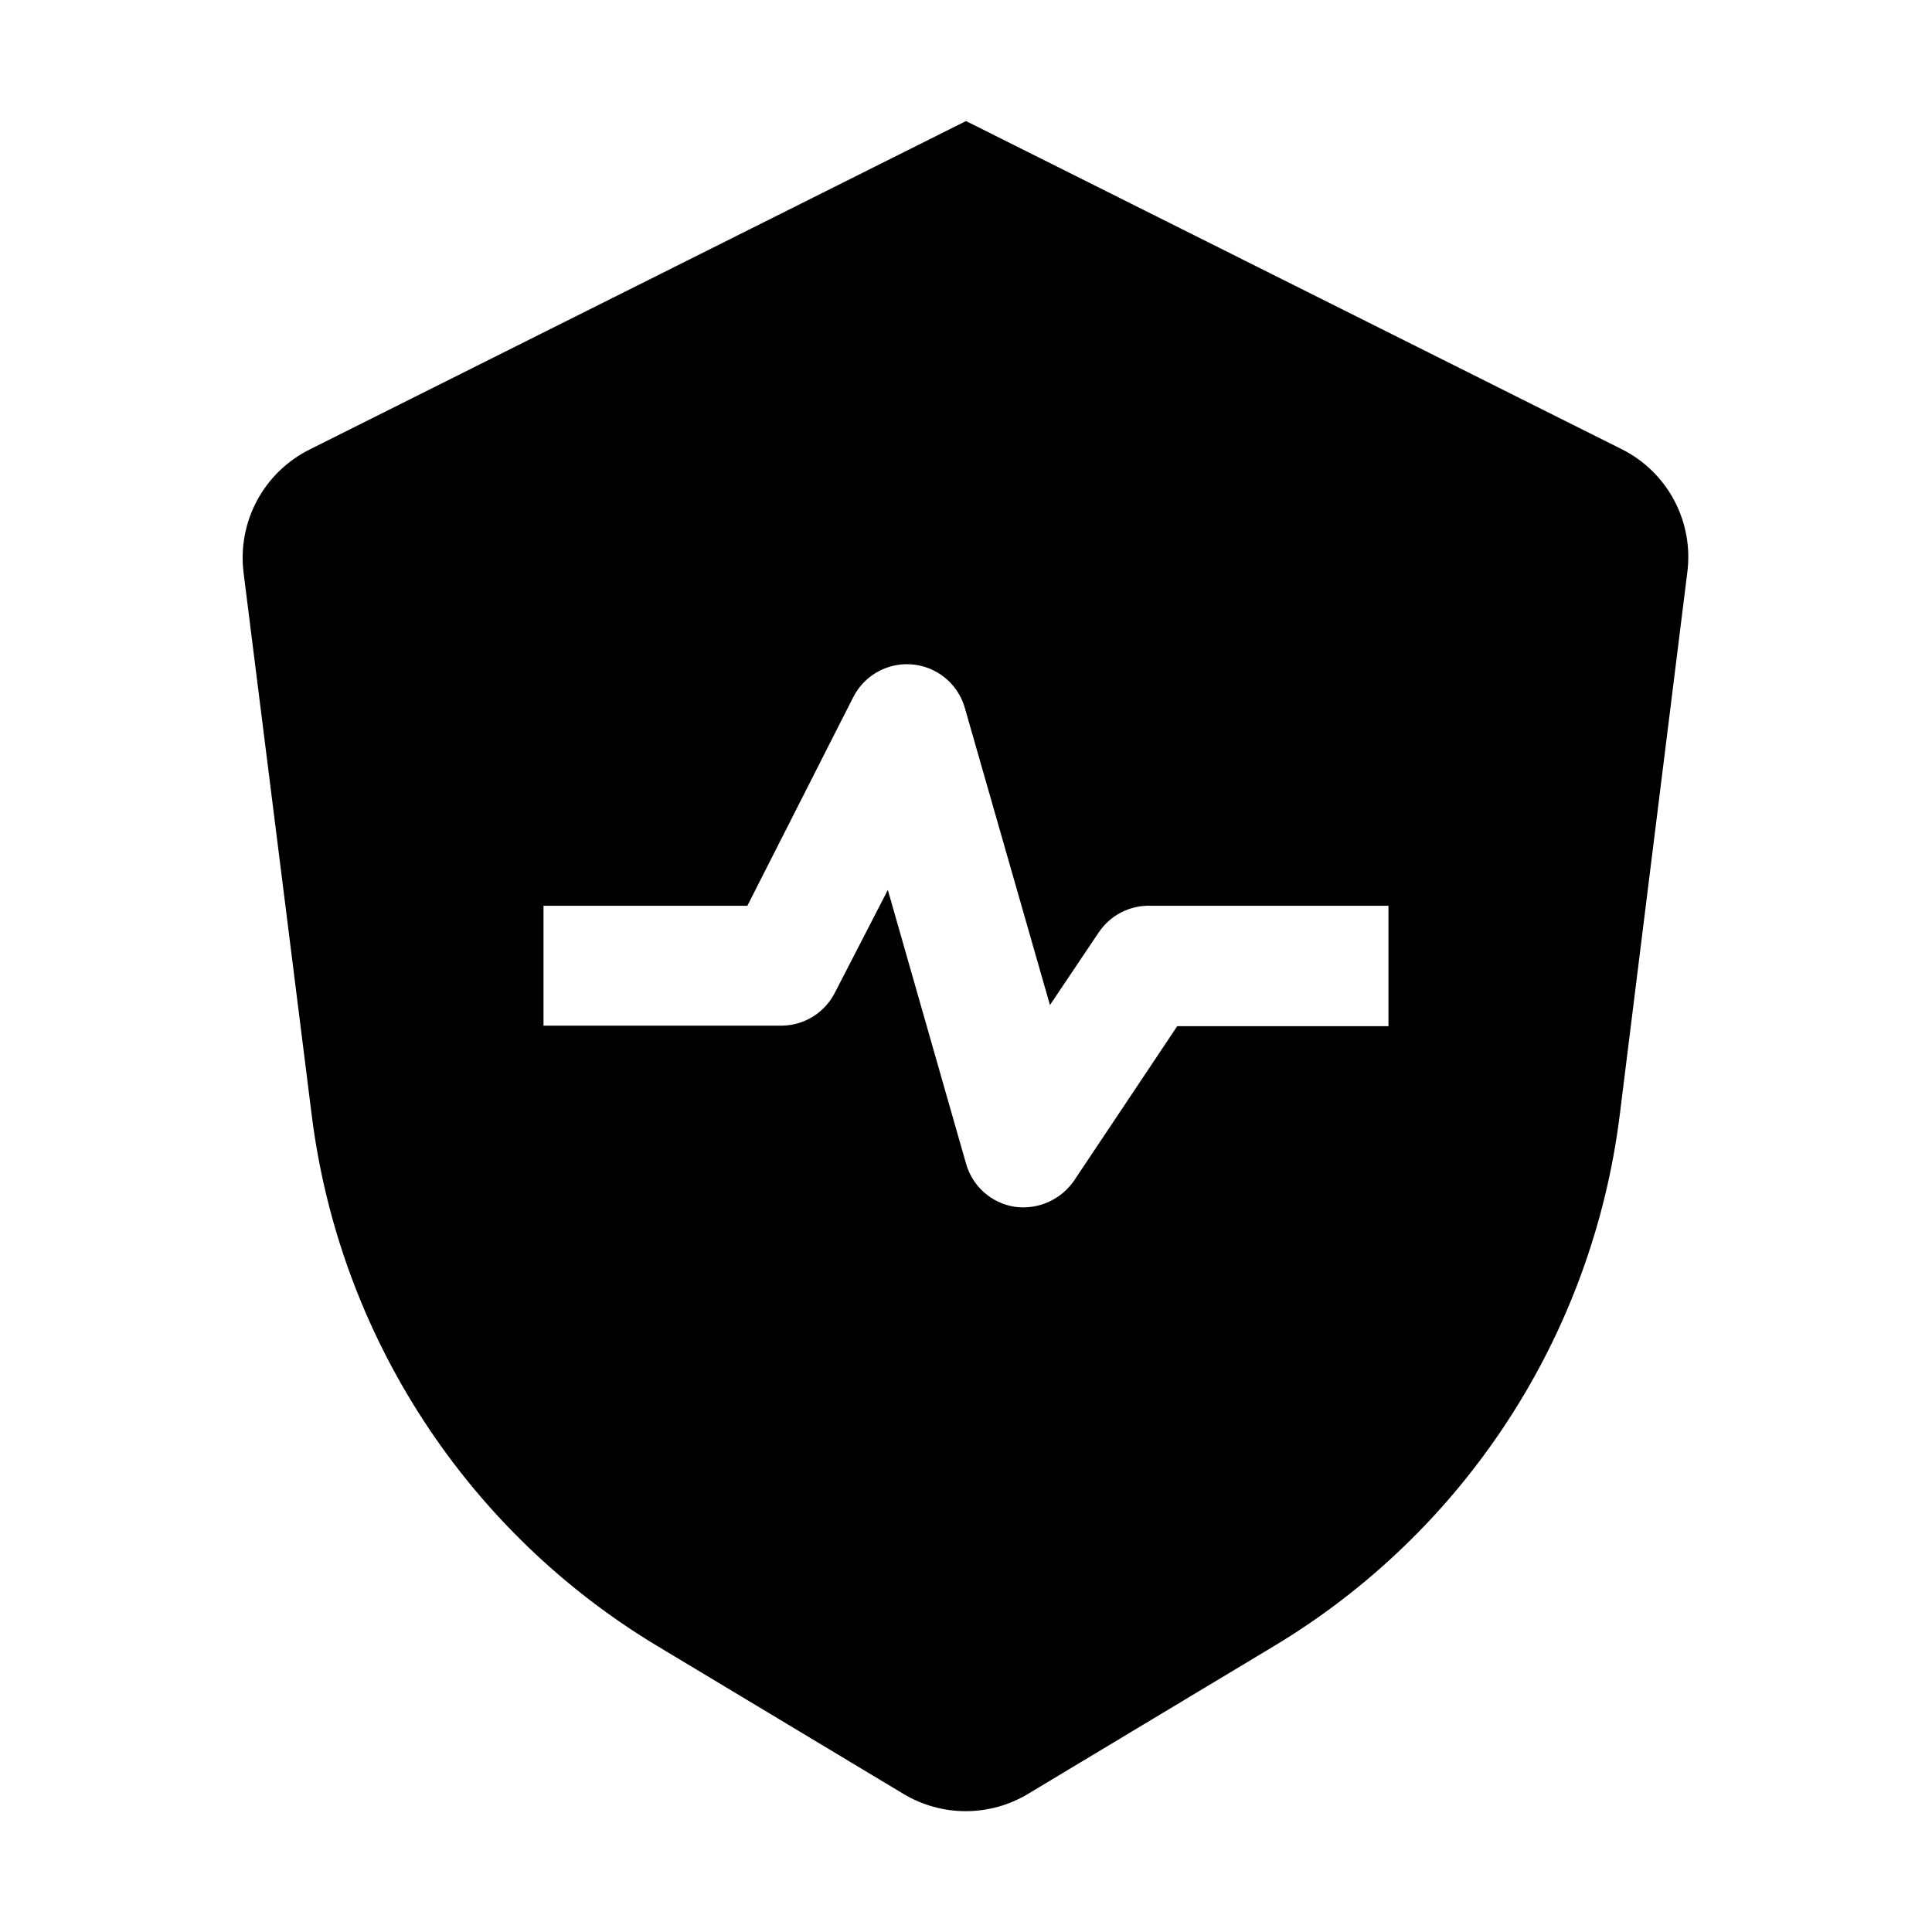 <?xml version="1.0" encoding="UTF-8"?>
<!-- Uploaded to: ICON Repo, www.svgrepo.com, Generator: ICON Repo Mixer Tools -->
<svg fill="#000000" width="800px" height="800px" version="1.1" viewBox="144 144 512 512" xmlns="http://www.w3.org/2000/svg">
 <path d="m573.95 263.13-173.95-87.047-173.96 87.047c-5.93 2.961-10.793 7.688-13.926 13.523-3.133 5.84-4.379 12.508-3.566 19.086l18.055 143.73c3.609 28.879 13.734 56.559 29.617 80.949 15.879 24.391 37.098 44.852 62.047 59.836l65.215 39.184v0.004c4.973 2.969 10.652 4.539 16.445 4.539 5.789 0 11.473-1.57 16.441-4.539l65.215-39.184v-0.004c24.957-14.977 46.18-35.434 62.062-59.828 15.883-24.391 26.004-52.074 29.605-80.957l17.914-143.87c0.824-6.527-0.383-13.148-3.465-18.961s-7.883-10.527-13.75-13.508zm-61.996 152.82h-55.98l-27.289 40.863c-1.719 2.527-4.113 4.519-6.906 5.758-2.797 1.234-5.883 1.664-8.906 1.238-3.019-0.477-5.84-1.812-8.125-3.848-2.281-2.031-3.93-4.68-4.75-7.625l-20.711-72.492-13.996 27.148c-1.305 2.609-3.301 4.809-5.766 6.363-2.469 1.555-5.316 2.402-8.23 2.453h-63.258v-31.77h54.02l27.988-55.141 0.004 0.004c1.922-3.883 5.336-6.816 9.465-8.129s8.613-0.891 12.422 1.172c3.812 2.059 6.621 5.582 7.781 9.754l22.531 78.648 12.875-19.172v0.004c3.09-4.672 8.402-7.379 13.996-7.141h62.836z" fill-rule="evenodd"/>
</svg>